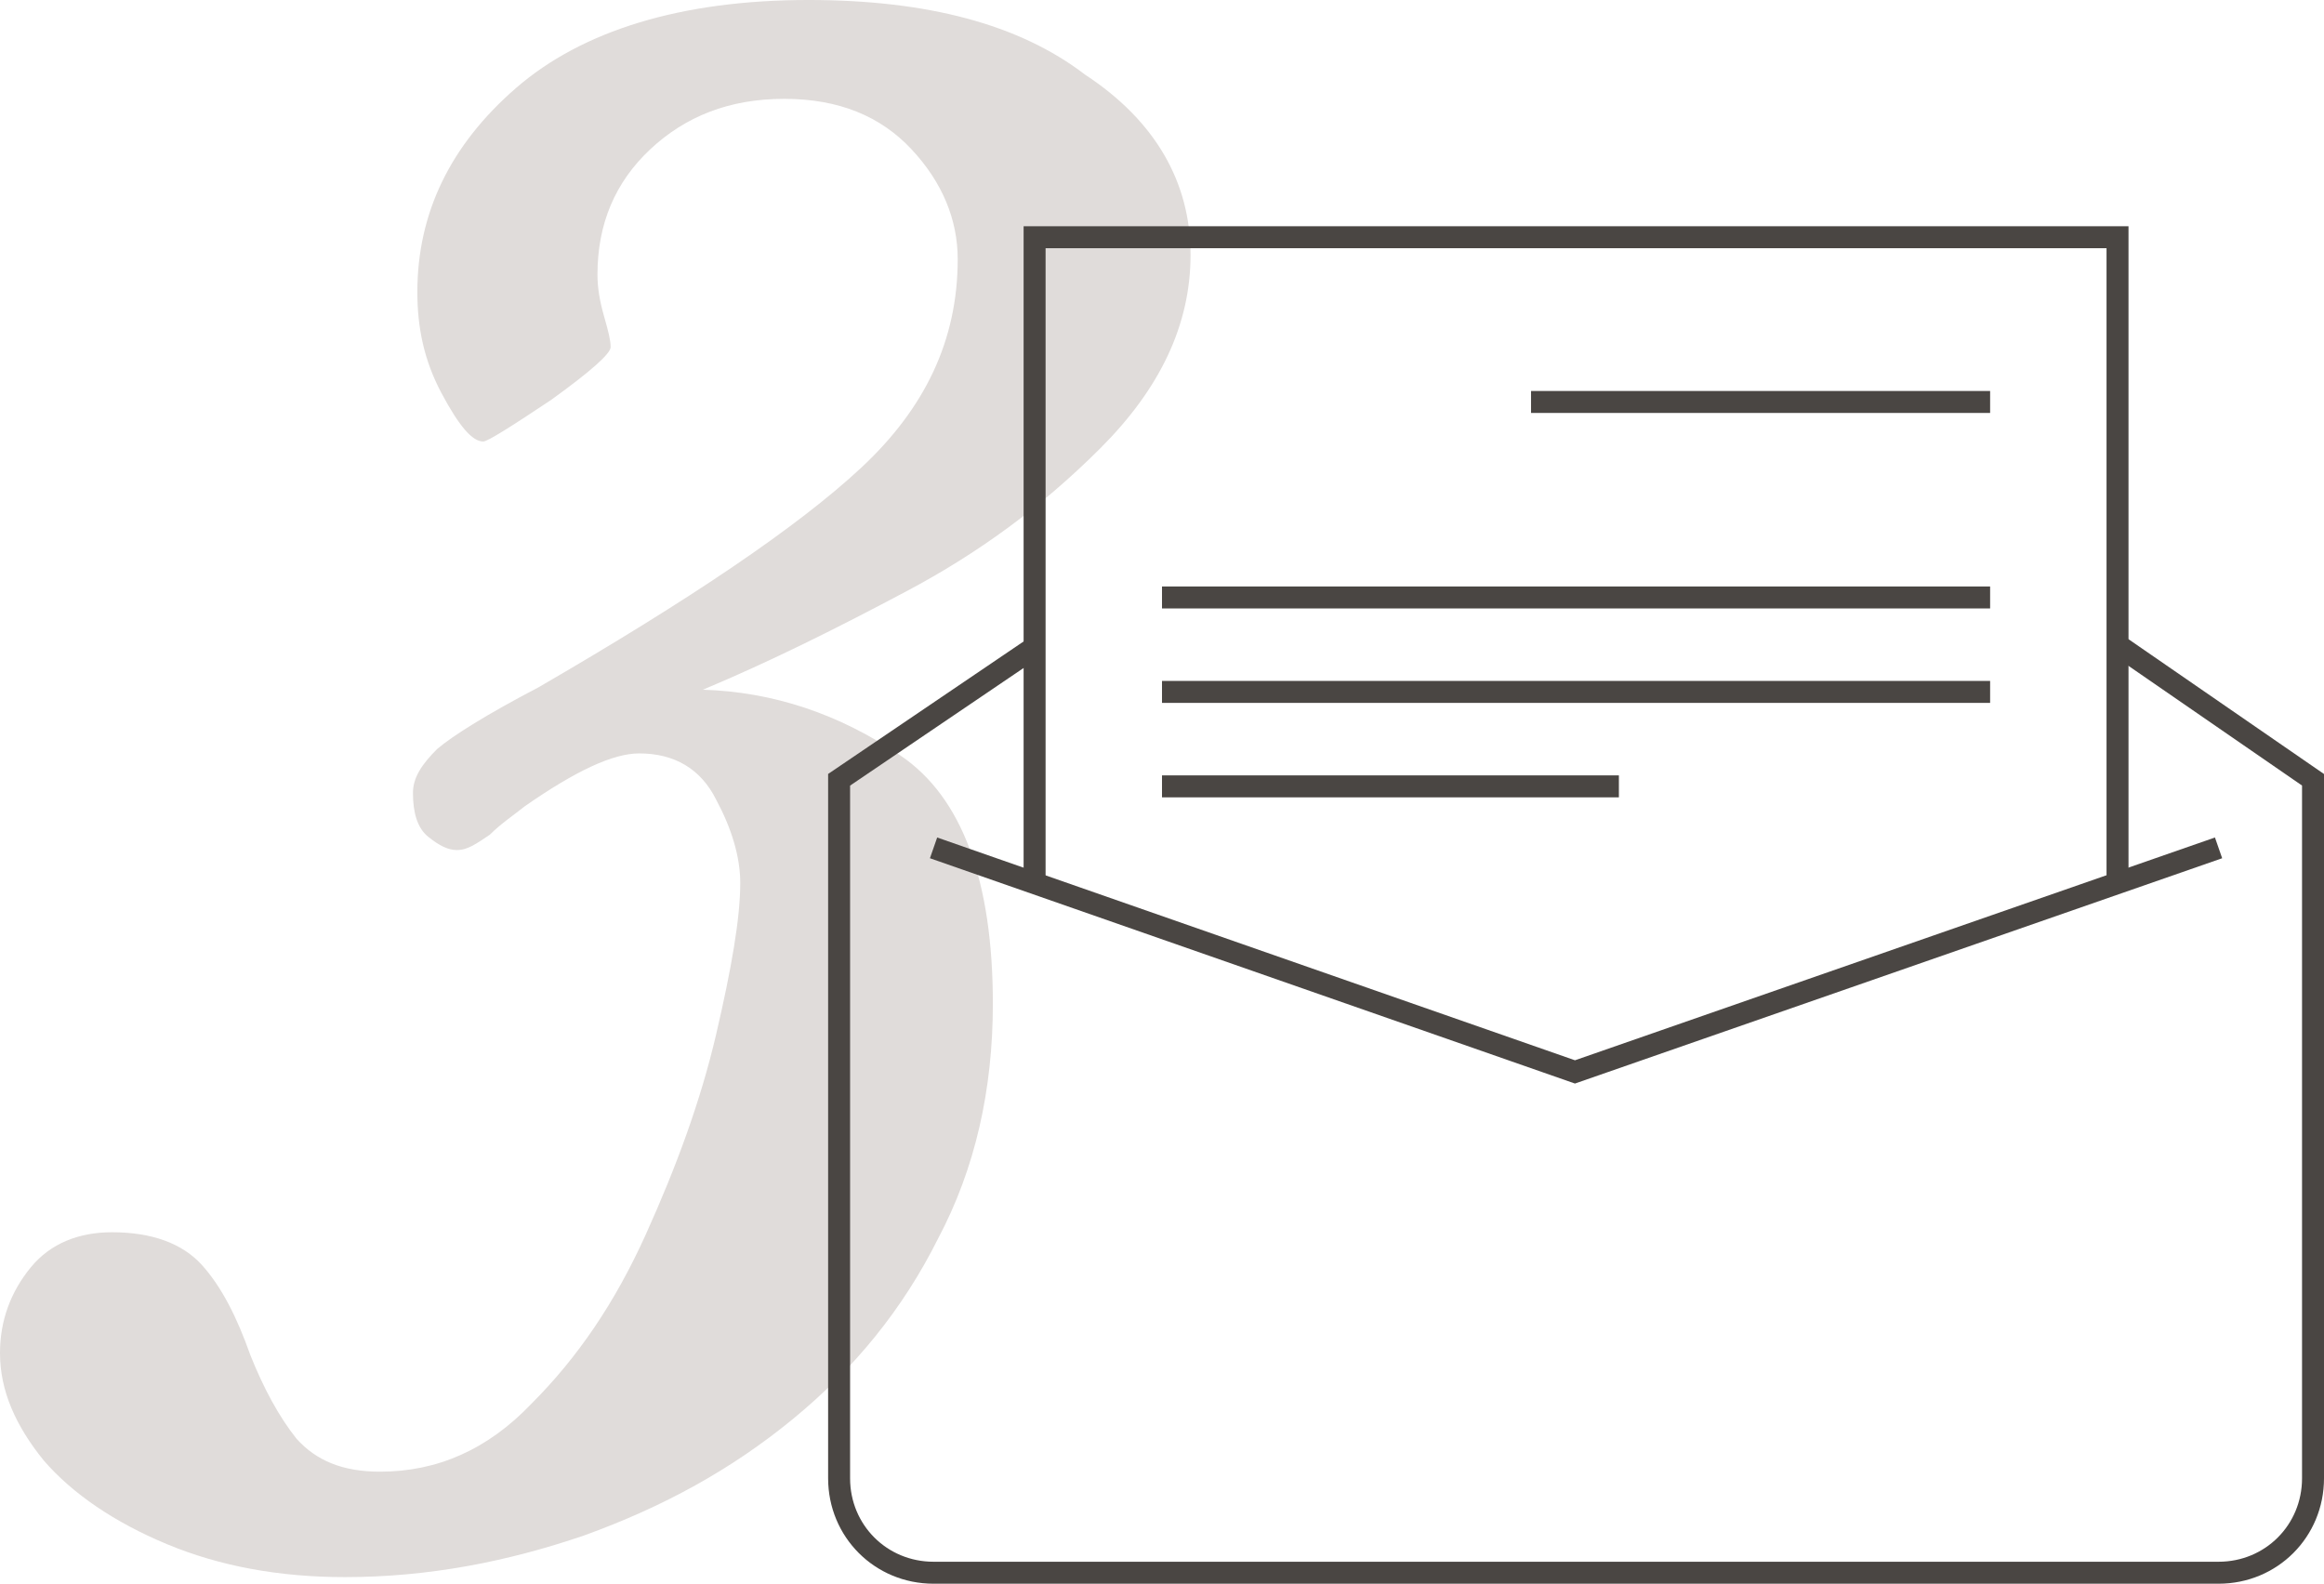 <?xml version="1.0" encoding="UTF-8"?><svg id="b" xmlns="http://www.w3.org/2000/svg" viewBox="0 0 105.8 72.1"><g id="c"><g><path d="m54.2,11.6c0,3.2-1.4,6.1-4.1,8.8s-5.6,4.8-8.8,6.5-6.2,3.2-9.3,4.5c3.2.1,6.2,1.1,9,3,2.8,1.9,4.2,5.7,4.2,11.3,0,3.9-.8,7.5-2.5,10.7-1.6,3.2-3.8,5.9-6.6,8.2-2.8,2.3-5.9,4-9.5,5.3-3.5,1.2-7.1,1.9-10.9,1.9-3,0-5.7-.5-8.1-1.5s-4.3-2.3-5.6-3.8c-1.3-1.6-2-3.2-2-4.9,0-1.5.5-2.8,1.4-3.9s2.2-1.6,3.7-1.6c1.8,0,3.2.5,4.1,1.5.9,1,1.6,2.4,2.2,4.1.6,1.5,1.3,2.8,2.1,3.8.9,1,2.1,1.5,3.8,1.5,2.6,0,4.9-1,6.9-3.1,2.1-2.1,3.8-4.6,5.2-7.7,1.4-3.1,2.5-6.1,3.2-9.1.7-3,1.1-5.3,1.1-6.9,0-1.2-.4-2.5-1.1-3.8-.7-1.4-1.9-2.1-3.5-2.1-1.2,0-2.9.8-5.2,2.4-.5.4-1.1.8-1.6,1.3-.6.4-1,.7-1.5.7-.4,0-.8-.2-1.3-.6-.5-.4-.7-1.1-.7-2,0-.7.4-1.3,1.1-2,.7-.6,2.3-1.6,4.6-2.8,6.9-4,11.8-7.3,14.7-10,2.9-2.7,4.4-5.8,4.4-9.5,0-1.8-.7-3.5-2.1-5s-3.3-2.3-5.8-2.3-4.5.8-6.1,2.3c-1.6,1.5-2.4,3.4-2.4,5.7,0,.6.1,1.2.3,1.9.2.7.3,1.1.3,1.4s-.9,1.1-2.7,2.4c-1.8,1.2-2.9,1.9-3.1,1.9-.5,0-1.1-.7-1.9-2.2s-1.1-3-1.1-4.6c0-3.6,1.5-6.7,4.5-9.3,3-2.6,7.5-4,13.3-4,5.4,0,9.6,1.1,12.6,3.4,3.2,2.1,4.8,4.9,4.8,8.2Z" style="fill:#e0dcda;"/><path d="m96.6,29.5l8.7,6v31.8c0,2.4-1.9,4.3-4.3,4.3h-58.5c-2.4,0-4.3-1.9-4.3-4.3v-31.8l9-6.1" style="fill:none; stroke:#4a4643; stroke-miterlimit:10;"/><polyline points="42.5 38.6 71.7 48.8 101 38.6" style="fill:none; stroke:#4a4643; stroke-miterlimit:10;"/><polyline points="47.1 40.4 47.1 10.8 96.4 10.8 96.4 40.1" style="fill:none; stroke:#4a4643; stroke-miterlimit:10;"/><g><line x1="52.9" y1="27.2" x2="90.6" y2="27.2" style="fill:none; stroke:#4a4643; stroke-miterlimit:10;"/><line x1="52.9" y1="31.5" x2="90.6" y2="31.5" style="fill:none; stroke:#4a4643; stroke-miterlimit:10;"/><line x1="52.9" y1="35.8" x2="73.7" y2="35.8" style="fill:none; stroke:#4a4643; stroke-miterlimit:10;"/><line x1="69.7" y1="18.3" x2="90.6" y2="18.3" style="fill:none; stroke:#4a4643; stroke-miterlimit:10;"/></g></g></g></svg>